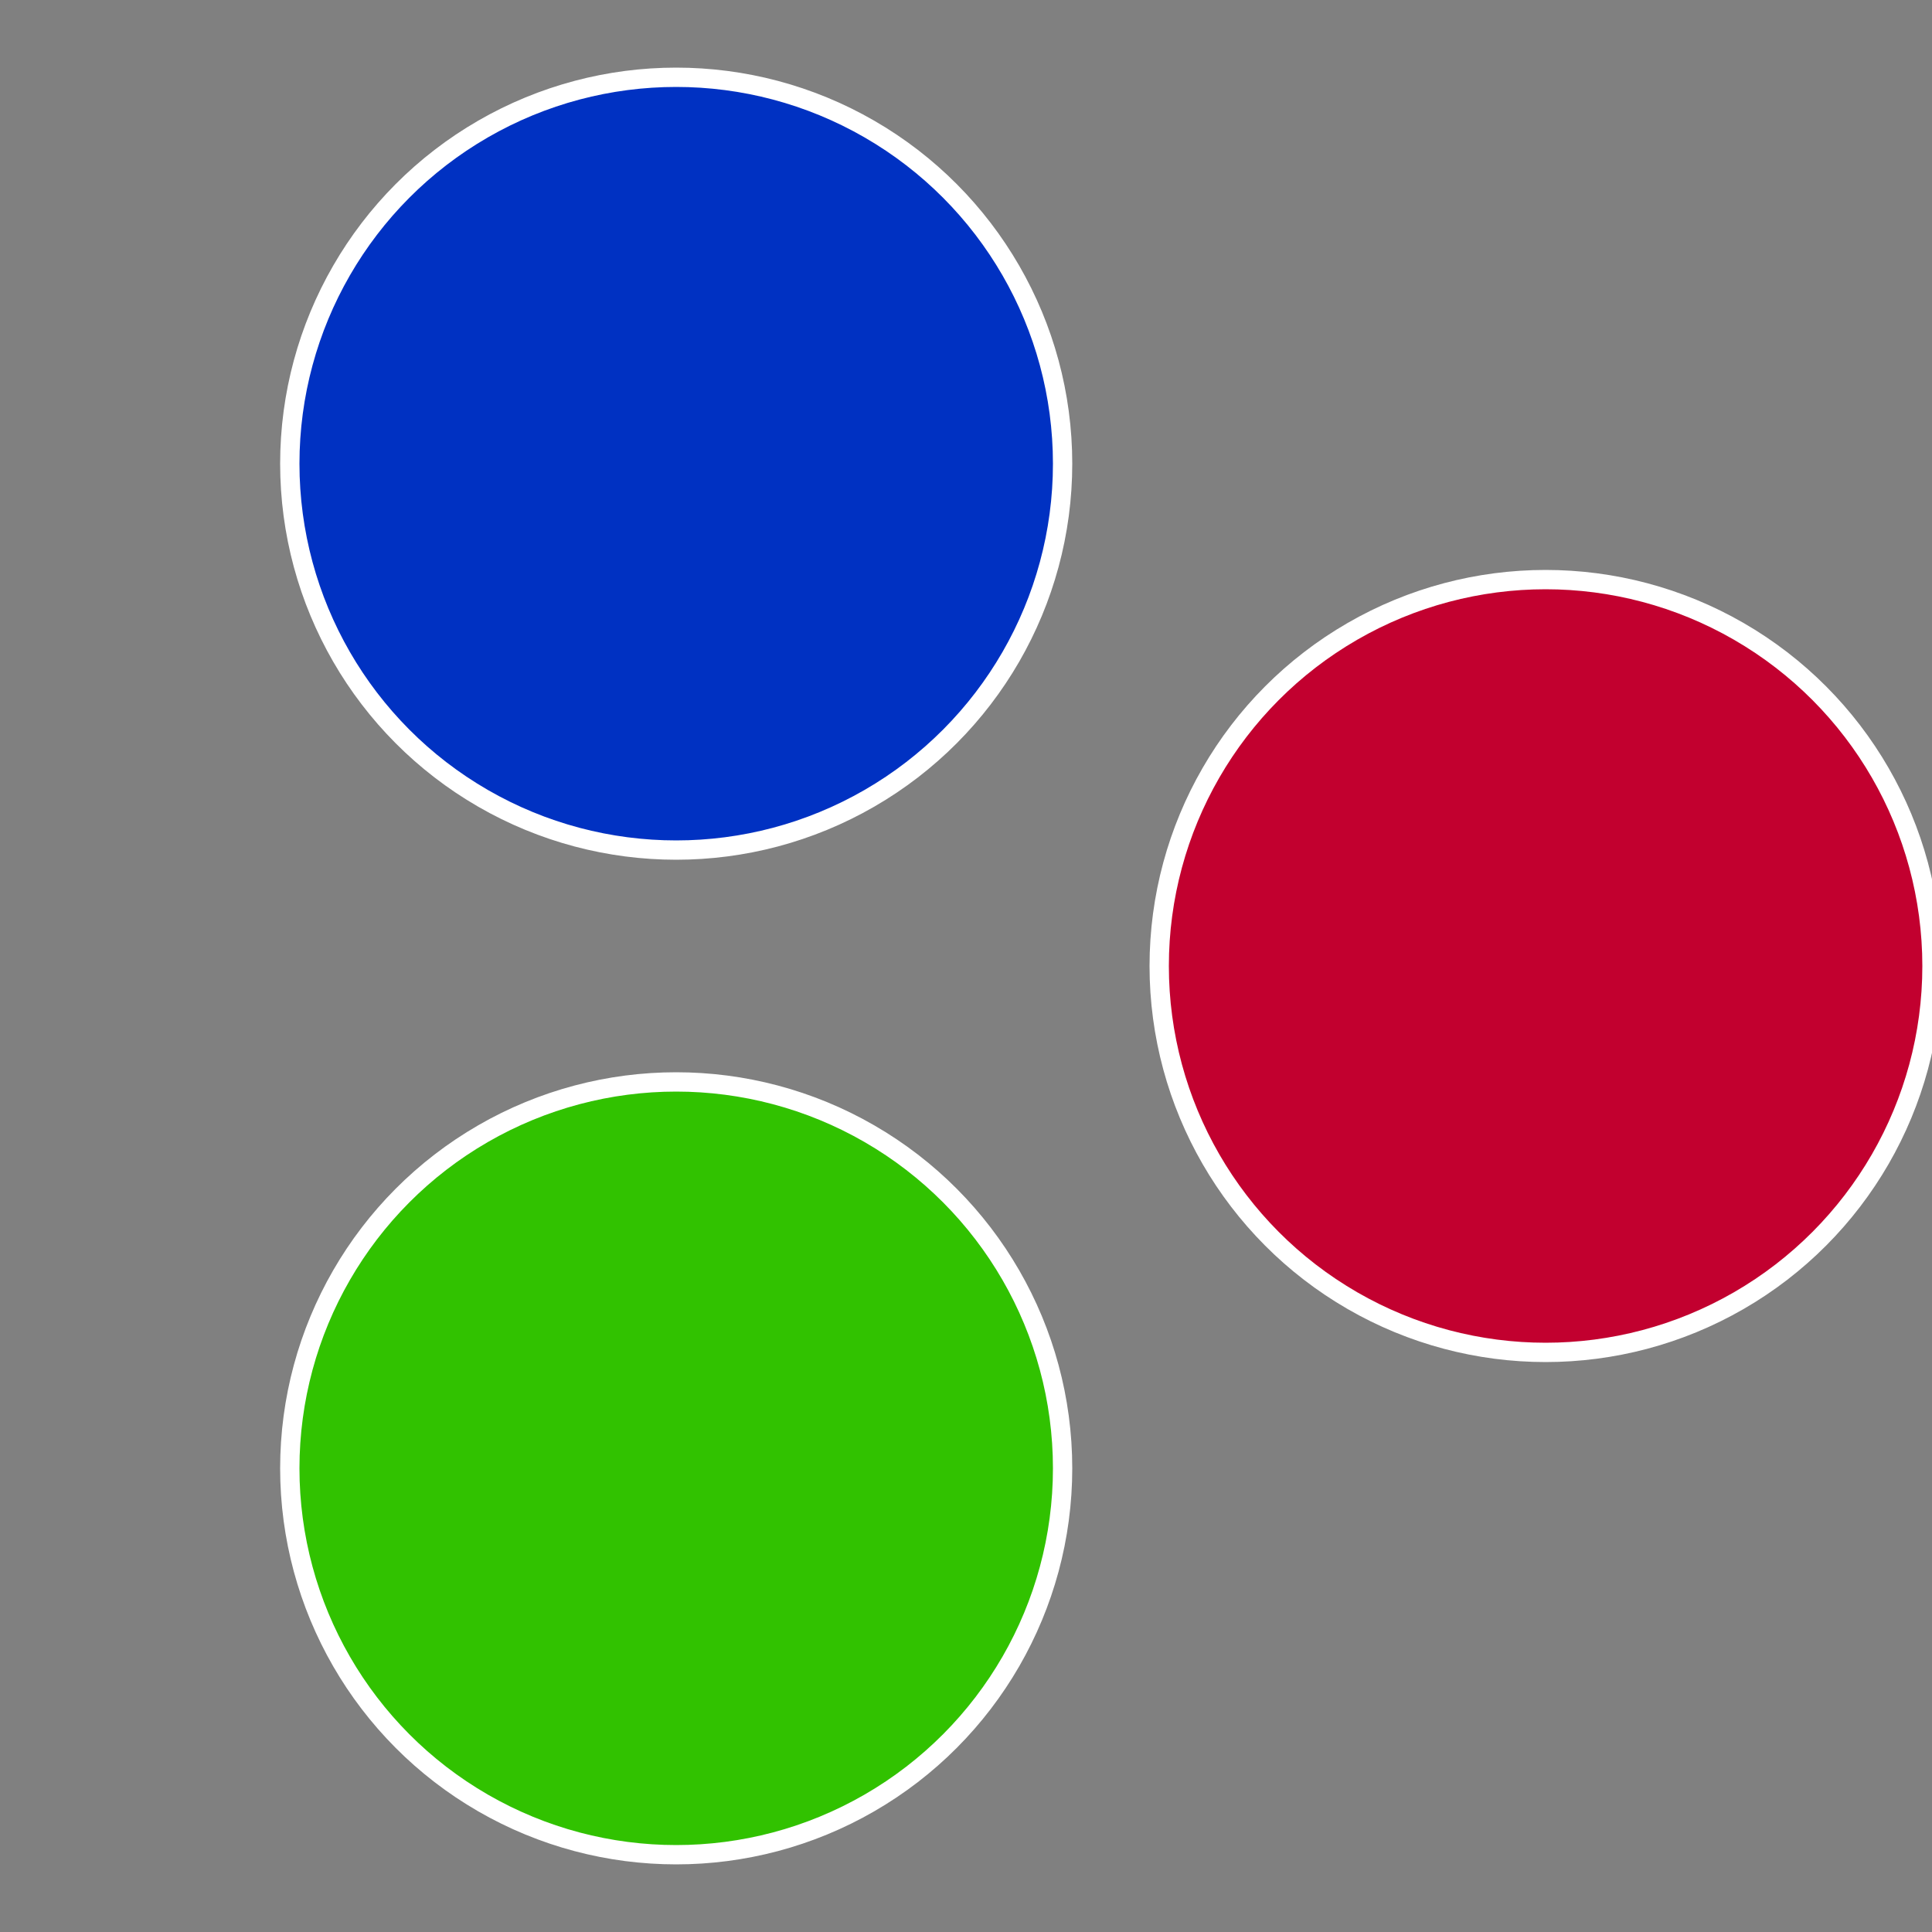 <?xml version="1.0" standalone="no"?>
<svg width="500" height="500" viewBox="-1 -1 2 2" xmlns="http://www.w3.org/2000/svg">
 
                <rect x="-1" y="-1" width="2" height="2" fill="#808080" stroke="none"/>
 
                <circle cx="0.6" cy="0" r="0.4" fill="#c2002f" stroke="#fff" stroke-width="1%" />
             
                <circle cx="-0.3" cy="0.52" r="0.4" fill="#31c200" stroke="#fff" stroke-width="1%" />
             
                <circle cx="-0.3" cy="-0.52" r="0.4" fill="#0031c2" stroke="#fff" stroke-width="1%" />
            </svg>
